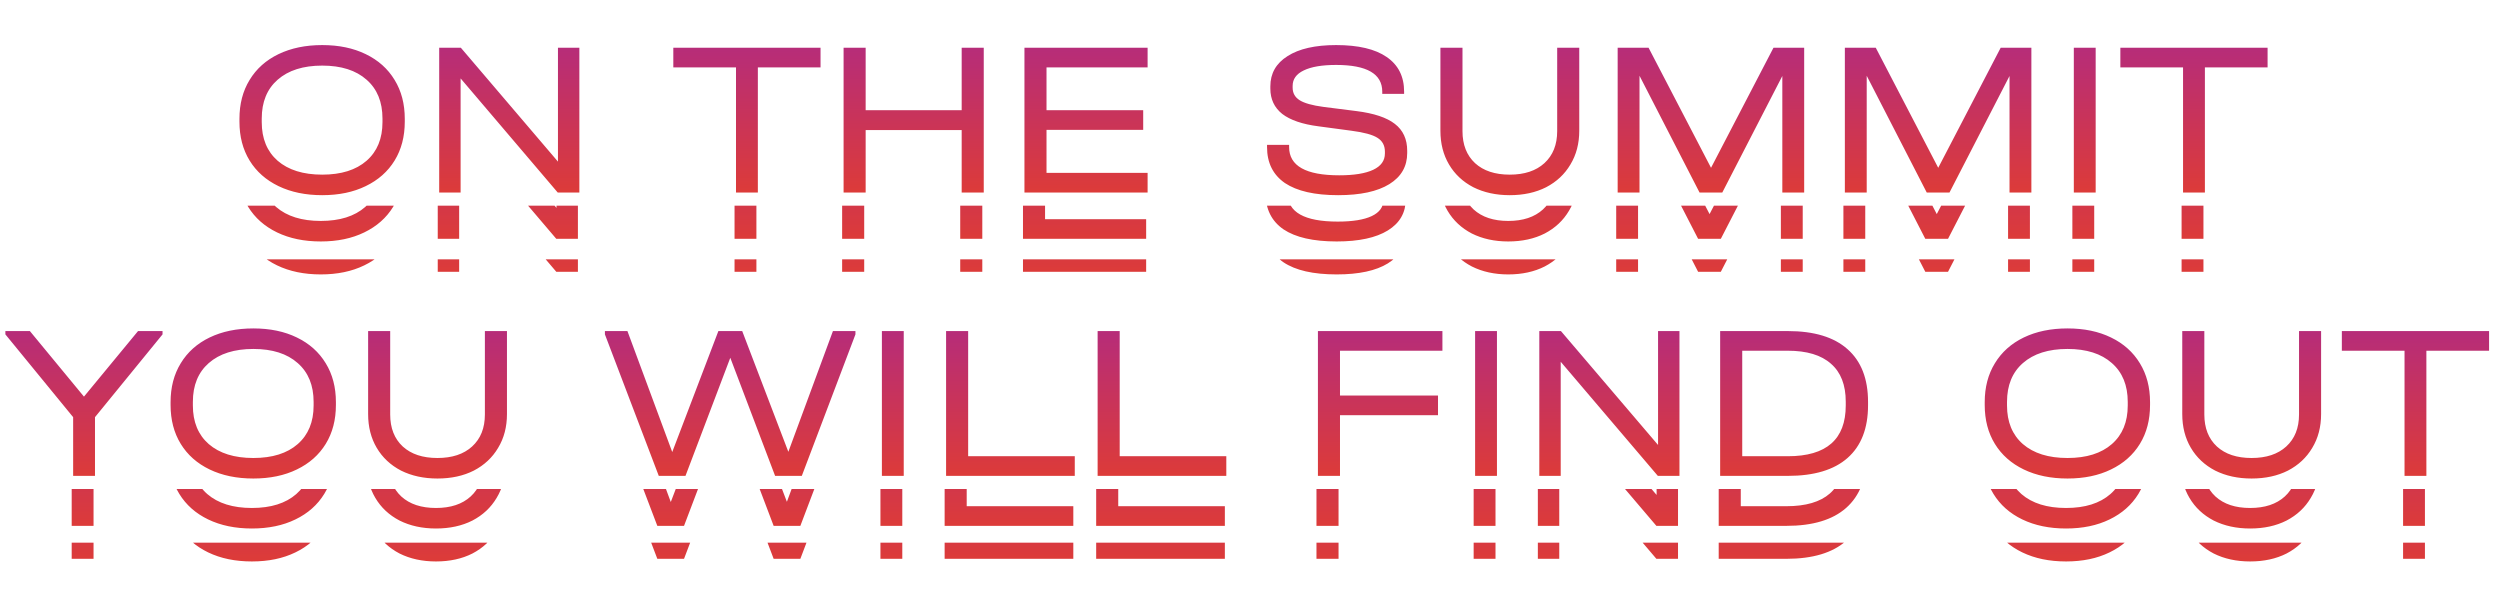 <?xml version="1.0" encoding="UTF-8"?> <svg xmlns="http://www.w3.org/2000/svg" width="373" height="91" viewBox="0 0 373 91" fill="none"><path d="M48.075 29.12C45.594 29.12 43.421 28.67 41.555 27.77C39.688 26.87 38.25 25.596 37.24 23.95C36.23 22.303 35.725 20.371 35.725 18.153V17.725C35.725 15.508 36.23 13.576 37.24 11.929C38.25 10.26 39.688 8.976 41.555 8.076C43.421 7.176 45.594 6.725 48.075 6.725C50.556 6.725 52.719 7.176 54.563 8.076C56.429 8.976 57.868 10.26 58.877 11.929C59.888 13.576 60.392 15.508 60.392 17.725V18.153C60.392 20.371 59.888 22.303 58.877 23.95C57.868 25.596 56.429 26.87 54.563 27.77C52.719 28.67 50.556 29.12 48.075 29.12ZM48.075 26.057C50.908 26.057 53.114 25.366 54.695 23.983C56.276 22.599 57.066 20.678 57.066 18.219V17.692C57.066 15.211 56.276 13.279 54.695 11.896C53.114 10.491 50.908 9.788 48.075 9.788C45.243 9.788 43.026 10.491 41.423 11.896C39.842 13.279 39.052 15.211 39.052 17.692V18.219C39.052 20.678 39.842 22.599 41.423 23.983C43.026 25.366 45.243 26.057 48.075 26.057ZM86.441 7.121V28.725H83.214L68.723 11.698V28.725H65.528V7.121H68.756L83.247 24.114V7.121H86.441ZM100.458 10.052V7.121H122.425V10.052H113.072V28.725H109.811V10.052H100.458ZM129.156 7.121V16.441H143.482V7.121H146.776V28.725H143.482V19.405H129.156V28.725H125.863V7.121H129.156ZM171.223 7.121V10.052H156.14V16.441H170.565V19.372H156.14V25.794H171.223V28.725H152.847V7.121H171.223ZM199.646 29.12C196.155 29.12 193.51 28.516 191.709 27.309C189.931 26.079 189.042 24.29 189.042 21.941V21.611H192.335V21.941C192.335 24.751 194.827 26.156 199.811 26.156C202.028 26.156 203.719 25.882 204.883 25.333C206.046 24.784 206.628 23.971 206.628 22.896V22.632C206.628 21.71 206.255 21.018 205.508 20.557C204.784 20.096 203.488 19.745 201.622 19.504L196.715 18.845C194.322 18.538 192.522 17.923 191.314 17.001C190.128 16.056 189.536 14.794 189.536 13.213V12.884C189.536 10.952 190.392 9.448 192.104 8.372C193.817 7.274 196.232 6.725 199.35 6.725C202.665 6.725 205.179 7.318 206.891 8.504C208.626 9.689 209.493 11.413 209.493 13.674V14.004H206.233V13.674C206.233 11.018 203.938 9.689 199.35 9.689C197.242 9.689 195.628 9.964 194.509 10.513C193.411 11.04 192.862 11.808 192.862 12.818V13.082C192.862 13.894 193.213 14.52 193.916 14.959C194.618 15.398 195.793 15.727 197.44 15.947L202.38 16.573C204.992 16.902 206.902 17.538 208.11 18.483C209.339 19.427 209.954 20.766 209.954 22.5V22.83C209.954 24.828 209.065 26.376 207.287 27.473C205.508 28.571 202.961 29.12 199.646 29.12ZM225.251 29.12C223.209 29.12 221.398 28.725 219.817 27.934C218.258 27.122 217.051 25.991 216.195 24.542C215.338 23.093 214.91 21.414 214.91 19.504V7.121H218.203V19.569C218.203 21.589 218.829 23.181 220.081 24.345C221.332 25.486 223.056 26.057 225.251 26.057C227.447 26.057 229.17 25.486 230.422 24.345C231.695 23.181 232.332 21.589 232.332 19.569V7.121H235.625V19.504C235.625 21.414 235.186 23.093 234.308 24.542C233.452 25.991 232.244 27.122 230.685 27.934C229.126 28.725 227.315 29.12 225.251 29.12ZM269.183 28.725H265.923V11.336L256.965 28.725H253.573L244.615 11.303V28.725H241.355V7.121H245.965L255.285 25.036L264.605 7.121H269.183V28.725ZM303.081 28.725H299.821V11.336L290.863 28.725H287.471L278.513 11.303V28.725H275.253V7.121H279.863L289.183 25.036L298.503 7.121H303.081V28.725ZM312.674 7.121V28.725H309.414V7.121H312.674ZM316.357 10.052V7.121H338.324V10.052H328.971V28.725H325.71V10.052H316.357Z" fill="url(#paint0_linear_678_10)"></path><g clip-path="url(#clip0_678_10)"><path d="M47.858 36.026C45.377 36.026 43.204 35.576 41.338 34.676C39.471 33.776 38.033 32.502 37.023 30.856C36.013 29.209 35.508 27.277 35.508 25.059V24.631C35.508 22.414 36.013 20.482 37.023 18.835C38.033 17.167 39.471 15.882 41.338 14.982C43.204 14.082 45.377 13.632 47.858 13.632C50.339 13.632 52.502 14.082 54.346 14.982C56.212 15.882 57.651 17.167 58.66 18.835C59.67 20.482 60.175 22.414 60.175 24.631V25.059C60.175 27.277 59.67 29.209 58.66 30.856C57.651 32.502 56.212 33.776 54.346 34.676C52.502 35.576 50.339 36.026 47.858 36.026ZM47.858 32.964C50.691 32.964 52.897 32.272 54.478 30.889C56.059 29.506 56.849 27.584 56.849 25.125V24.599C56.849 22.117 56.059 20.185 54.478 18.802C52.897 17.397 50.691 16.695 47.858 16.695C45.026 16.695 42.809 17.397 41.206 18.802C39.625 20.185 38.835 22.117 38.835 24.599V25.125C38.835 27.584 39.625 29.506 41.206 30.889C42.809 32.272 45.026 32.964 47.858 32.964ZM86.224 14.027V35.631H82.997L68.506 18.605V35.631H65.311V14.027H68.539L83.029 31.02V14.027H86.224ZM100.241 16.958V14.027H122.208V16.958H112.855V35.631H109.594V16.958H100.241ZM128.939 14.027V23.347H143.265V14.027H146.559V35.631H143.265V26.311H128.939V35.631H125.646V14.027H128.939ZM171.006 14.027V16.958H155.923V23.347H170.348V26.278H155.923V32.7H171.006V35.631H152.629V14.027H171.006ZM199.429 36.026C195.938 36.026 193.293 35.422 191.492 34.215C189.714 32.986 188.825 31.196 188.825 28.847V28.517H192.118V28.847C192.118 31.657 194.61 33.062 199.594 33.062C201.811 33.062 203.502 32.788 204.665 32.239C205.829 31.69 206.411 30.878 206.411 29.802V29.538C206.411 28.616 206.038 27.925 205.291 27.464C204.567 27.003 203.271 26.651 201.405 26.41L196.498 25.751C194.105 25.444 192.305 24.829 191.097 23.907C189.911 22.963 189.319 21.7 189.319 20.12V19.79C189.319 17.858 190.175 16.354 191.887 15.278C193.6 14.181 196.015 13.632 199.133 13.632C202.448 13.632 204.962 14.225 206.674 15.41C208.409 16.596 209.276 18.319 209.276 20.581V20.91H206.016V20.581C206.016 17.924 203.721 16.596 199.133 16.596C197.025 16.596 195.411 16.87 194.292 17.419C193.194 17.946 192.645 18.714 192.645 19.724V19.988C192.645 20.8 192.996 21.426 193.699 21.865C194.401 22.304 195.576 22.634 197.223 22.853L202.163 23.479C204.775 23.808 206.685 24.445 207.893 25.389C209.122 26.333 209.737 27.672 209.737 29.407V29.736C209.737 31.734 208.848 33.282 207.07 34.38C205.291 35.477 202.744 36.026 199.429 36.026ZM225.034 36.026C222.992 36.026 221.181 35.631 219.6 34.841C218.041 34.028 216.834 32.898 215.978 31.449C215.121 30 214.693 28.32 214.693 26.41V14.027H217.986V26.476C217.986 28.496 218.612 30.087 219.864 31.251C221.115 32.393 222.839 32.964 225.034 32.964C227.23 32.964 228.953 32.393 230.205 31.251C231.478 30.087 232.115 28.496 232.115 26.476V14.027H235.408V26.41C235.408 28.32 234.969 30 234.091 31.449C233.235 32.898 232.027 34.028 230.468 34.841C228.909 35.631 227.098 36.026 225.034 36.026ZM268.966 35.631H265.706V18.242L256.748 35.631H253.356L244.398 18.209V35.631H241.137V14.027H245.748L255.068 31.943L264.388 14.027H268.966V35.631ZM302.864 35.631H299.604V18.242L290.646 35.631H287.254L278.296 18.209V35.631H275.036V14.027H279.646L288.966 31.943L298.286 14.027H302.864V35.631ZM312.457 14.027V35.631H309.197V14.027H312.457ZM316.14 16.958V14.027H338.107V16.958H328.754V35.631H325.493V16.958H316.14Z" fill="url(#paint1_linear_678_10)"></path></g><g clip-path="url(#clip1_678_10)"><path d="M47.858 40.943C45.377 40.943 43.204 40.493 41.338 39.593C39.471 38.693 38.033 37.419 37.023 35.773C36.013 34.126 35.508 32.194 35.508 29.977V29.548C35.508 27.331 36.013 25.399 37.023 23.752C38.033 22.084 39.471 20.799 41.338 19.899C43.204 18.999 45.377 18.549 47.858 18.549C50.339 18.549 52.502 18.999 54.346 19.899C56.212 20.799 57.651 22.084 58.66 23.752C59.67 25.399 60.175 27.331 60.175 29.548V29.977C60.175 32.194 59.67 34.126 58.66 35.773C57.651 37.419 56.212 38.693 54.346 39.593C52.502 40.493 50.339 40.943 47.858 40.943ZM47.858 37.88C50.691 37.88 52.897 37.189 54.478 35.806C56.059 34.422 56.849 32.501 56.849 30.042V29.515C56.849 27.035 56.059 25.102 54.478 23.719C52.897 22.314 50.691 21.611 47.858 21.611C45.026 21.611 42.809 22.314 41.206 23.719C39.625 25.102 38.835 27.035 38.835 29.515V30.042C38.835 32.501 39.625 34.422 41.206 35.806C42.809 37.189 45.026 37.88 47.858 37.88ZM86.224 18.944V40.548H82.997L68.506 23.522V40.548H65.311V18.944H68.539L83.029 35.937V18.944H86.224ZM100.241 21.875V18.944H122.208V21.875H112.855V40.548H109.594V21.875H100.241ZM128.939 18.944V28.264H143.265V18.944H146.559V40.548H143.265V31.228H128.939V40.548H125.646V18.944H128.939ZM171.006 18.944V21.875H155.923V28.264H170.348V31.195H155.923V37.617H171.006V40.548H152.629V18.944H171.006ZM199.429 40.943C195.938 40.943 193.293 40.34 191.492 39.132C189.714 37.903 188.825 36.113 188.825 33.764V33.434H192.118V33.764C192.118 36.574 194.61 37.979 199.594 37.979C201.811 37.979 203.502 37.705 204.665 37.156C205.829 36.607 206.411 35.795 206.411 34.719V34.456C206.411 33.533 206.038 32.842 205.291 32.381C204.567 31.92 203.271 31.568 201.405 31.327L196.498 30.668C194.105 30.361 192.305 29.746 191.097 28.824C189.911 27.88 189.319 26.617 189.319 25.037V24.707C189.319 22.775 190.175 21.271 191.887 20.195C193.6 19.098 196.015 18.549 199.133 18.549C202.448 18.549 204.962 19.142 206.674 20.327C208.409 21.513 209.276 23.236 209.276 25.498V25.827H206.016V25.498C206.016 22.841 203.721 21.513 199.133 21.513C197.025 21.513 195.411 21.787 194.292 22.336C193.194 22.863 192.645 23.631 192.645 24.641V24.905C192.645 25.717 192.996 26.343 193.699 26.782C194.401 27.221 195.576 27.55 197.223 27.77L202.163 28.396C204.775 28.725 206.685 29.362 207.893 30.306C209.122 31.25 209.737 32.589 209.737 34.324V34.653C209.737 36.651 208.848 38.199 207.07 39.297C205.291 40.394 202.744 40.943 199.429 40.943ZM225.034 40.943C222.992 40.943 221.181 40.548 219.6 39.758C218.041 38.945 216.834 37.815 215.978 36.366C215.121 34.916 214.693 33.237 214.693 31.327V18.944H217.986V31.393C217.986 33.413 218.612 35.004 219.864 36.168C221.115 37.31 222.839 37.88 225.034 37.88C227.23 37.88 228.953 37.31 230.205 36.168C231.478 35.004 232.115 33.413 232.115 31.393V18.944H235.408V31.327C235.408 33.237 234.969 34.916 234.091 36.366C233.235 37.815 232.027 38.945 230.468 39.758C228.909 40.548 227.098 40.943 225.034 40.943ZM268.966 40.548H265.706V23.159L256.748 40.548H253.356L244.398 23.126V40.548H241.137V18.944H245.748L255.068 36.86L264.388 18.944H268.966V40.548ZM302.864 40.548H299.604V23.159L290.646 40.548H287.254L278.296 23.126V40.548H275.036V18.944H279.646L288.966 36.86L298.286 18.944H302.864V40.548ZM312.457 18.944V40.548H309.197V18.944H312.457ZM316.14 21.875V18.944H338.107V21.875H328.754V40.548H325.493V21.875H316.14Z" fill="url(#paint2_linear_678_10)"></path></g><path d="M24.251 49.89L14.173 62.24V71H10.913V62.24L0.803 49.89V49.396H4.458L12.527 59.177L20.595 49.396H24.251V49.89ZM37.8 71.395C35.319 71.395 33.145 70.945 31.279 70.045C29.413 69.145 27.975 67.872 26.965 66.225C25.955 64.578 25.45 62.646 25.45 60.429V60.001C25.45 57.783 25.955 55.851 26.965 54.204C27.975 52.536 29.413 51.251 31.279 50.351C33.145 49.451 35.319 49.001 37.8 49.001C40.281 49.001 42.444 49.451 44.288 50.351C46.154 51.251 47.592 52.536 48.602 54.204C49.612 55.851 50.117 57.783 50.117 60.001V60.429C50.117 62.646 49.612 64.578 48.602 66.225C47.592 67.872 46.154 69.145 44.288 70.045C42.444 70.945 40.281 71.395 37.8 71.395ZM37.8 68.333C40.632 68.333 42.839 67.641 44.419 66.258C46 64.875 46.791 62.954 46.791 60.495V59.968C46.791 57.487 46 55.555 44.419 54.171C42.839 52.766 40.632 52.064 37.8 52.064C34.968 52.064 32.75 52.766 31.147 54.171C29.567 55.555 28.776 57.487 28.776 59.968V60.495C28.776 62.954 29.567 64.875 31.147 66.258C32.75 67.641 34.968 68.333 37.8 68.333ZM65.265 71.395C63.223 71.395 61.411 71 59.831 70.21C58.272 69.397 57.064 68.267 56.208 66.818C55.352 65.369 54.924 63.689 54.924 61.779V49.396H58.217V61.845C58.217 63.865 58.843 65.457 60.094 66.62C61.346 67.762 63.069 68.333 65.265 68.333C67.46 68.333 69.184 67.762 70.435 66.62C71.709 65.457 72.345 63.865 72.345 61.845V49.396H75.639V61.779C75.639 63.689 75.2 65.369 74.321 66.818C73.465 68.267 72.257 69.397 70.699 70.21C69.14 71 67.329 71.395 65.265 71.395ZM127.632 49.396V49.89L119.63 71H115.645L108.959 53.381L102.274 71H98.289L90.253 49.89V49.396H93.612L100.298 67.444L107.181 49.396H110.738L117.621 67.41L124.273 49.396H127.632ZM134.838 49.396V71H131.578V49.396H134.838ZM144.449 49.396V68.069H160.356V71H141.156V49.396H144.449ZM167.059 49.396V68.069H182.965V71H163.765V49.396H167.059ZM215.209 49.396V52.327H199.927V59.013H214.55V61.944H199.927V71H196.634V49.396H215.209ZM223.346 49.396V71H220.086V49.396H223.346ZM250.576 49.396V71H247.349L232.858 53.974V71H229.664V49.396H232.891L247.382 66.39V49.396H250.576ZM266.758 49.396C270.666 49.396 273.63 50.296 275.65 52.097C277.692 53.897 278.712 56.521 278.712 59.968V60.462C278.712 63.909 277.692 66.532 275.65 68.333C273.63 70.111 270.666 71 266.758 71H256.647V49.396H266.758ZM266.758 68.069C272.51 68.069 275.386 65.544 275.386 60.495V59.935C275.386 57.432 274.651 55.544 273.18 54.27C271.731 52.975 269.579 52.327 266.725 52.327H259.941V68.069H266.758ZM308.47 71.395C305.989 71.395 303.815 70.945 301.949 70.045C300.083 69.145 298.645 67.872 297.635 66.225C296.625 64.578 296.12 62.646 296.12 60.429V60.001C296.12 57.783 296.625 55.851 297.635 54.204C298.645 52.536 300.083 51.251 301.949 50.351C303.815 49.451 305.989 49.001 308.47 49.001C310.951 49.001 313.113 49.451 314.958 50.351C316.824 51.251 318.262 52.536 319.272 54.204C320.282 55.851 320.787 57.783 320.787 60.001V60.429C320.787 62.646 320.282 64.578 319.272 66.225C318.262 67.872 316.824 69.145 314.958 70.045C313.113 70.945 310.951 71.395 308.47 71.395ZM308.47 68.333C311.302 68.333 313.508 67.641 315.089 66.258C316.67 64.875 317.46 62.954 317.46 60.495V59.968C317.46 57.487 316.67 55.555 315.089 54.171C313.508 52.766 311.302 52.064 308.47 52.064C305.637 52.064 303.42 52.766 301.817 54.171C300.236 55.555 299.446 57.487 299.446 59.968V60.495C299.446 62.954 300.236 64.875 301.817 66.258C303.42 67.641 305.637 68.333 308.47 68.333ZM335.934 71.395C333.893 71.395 332.081 71 330.5 70.21C328.942 69.397 327.734 68.267 326.878 66.818C326.022 65.369 325.593 63.689 325.593 61.779V49.396H328.887V61.845C328.887 63.865 329.512 65.457 330.764 66.62C332.015 67.762 333.739 68.333 335.934 68.333C338.13 68.333 339.853 67.762 341.105 66.62C342.378 65.457 343.015 63.865 343.015 61.845V49.396H346.308V61.779C346.308 63.689 345.869 65.369 344.991 66.818C344.135 68.267 342.927 69.397 341.368 70.21C339.81 71 337.998 71.395 335.934 71.395ZM349.403 52.327V49.396H371.37V52.327H362.016V71H358.756V52.327H349.403Z" fill="url(#paint3_linear_678_10)"></path><g clip-path="url(#clip2_678_10)"><path d="M24.034 57.347L13.957 69.697V78.457H10.696V69.697L0.586 57.347V56.853H4.241L12.31 66.634L20.379 56.853H24.034V57.347ZM37.583 78.853C35.102 78.853 32.929 78.402 31.062 77.502C29.196 76.602 27.758 75.329 26.748 73.682C25.738 72.035 25.233 70.103 25.233 67.886V67.458C25.233 65.24 25.738 63.308 26.748 61.661C27.758 59.993 29.196 58.708 31.062 57.808C32.929 56.908 35.102 56.458 37.583 56.458C40.064 56.458 42.227 56.908 44.071 57.808C45.937 58.708 47.375 59.993 48.385 61.661C49.395 63.308 49.9 65.24 49.9 67.458V67.886C49.9 70.103 49.395 72.035 48.385 73.682C47.375 75.329 45.937 76.602 44.071 77.502C42.227 78.402 40.064 78.853 37.583 78.853ZM37.583 75.79C40.415 75.79 42.622 75.098 44.203 73.715C45.783 72.332 46.574 70.411 46.574 67.952V67.425C46.574 64.944 45.783 63.012 44.203 61.628C42.622 60.223 40.415 59.521 37.583 59.521C34.751 59.521 32.533 60.223 30.931 61.628C29.35 63.012 28.559 64.944 28.559 67.425V67.952C28.559 70.411 29.35 72.332 30.931 73.715C32.533 75.098 34.751 75.79 37.583 75.79ZM65.048 78.853C63.006 78.853 61.195 78.457 59.614 77.667C58.055 76.855 56.847 75.724 55.991 74.275C55.135 72.826 54.707 71.146 54.707 69.236V56.853H58V69.302C58 71.322 58.626 72.913 59.877 74.077C61.129 75.219 62.852 75.79 65.048 75.79C67.243 75.79 68.967 75.219 70.218 74.077C71.492 72.913 72.129 71.322 72.129 69.302V56.853H75.422V69.236C75.422 71.146 74.983 72.826 74.105 74.275C73.248 75.724 72.041 76.855 70.482 77.667C68.923 78.457 67.112 78.853 65.048 78.853ZM127.416 56.853V57.347L119.413 78.457H115.428L108.743 60.838L102.057 78.457H98.072L90.036 57.347V56.853H93.396L100.081 74.9L106.964 56.853H110.521L117.404 74.868L124.056 56.853H127.416ZM134.622 56.853V78.457H131.361V56.853H134.622ZM144.232 56.853V75.526H160.139V78.457H140.939V56.853H144.232ZM166.842 56.853V75.526H182.749V78.457H163.549V56.853H166.842ZM214.992 56.853V59.784H199.711V66.47H214.333V69.401H199.711V78.457H196.417V56.853H214.992ZM223.13 56.853V78.457H219.869V56.853H223.13ZM250.36 56.853V78.457H247.132L232.642 61.431V78.457H229.447V56.853H232.675L247.165 73.847V56.853H250.36ZM266.541 56.853C270.449 56.853 273.413 57.753 275.433 59.554C277.475 61.354 278.496 63.978 278.496 67.425V67.919C278.496 71.366 277.475 73.989 275.433 75.79C273.413 77.568 270.449 78.457 266.541 78.457H256.43V56.853H266.541ZM266.541 75.526C272.293 75.526 275.169 73.001 275.169 67.952V67.392C275.169 64.889 274.434 63.001 272.963 61.727C271.514 60.432 269.362 59.784 266.508 59.784H259.724V75.526H266.541ZM308.253 78.853C305.772 78.853 303.598 78.402 301.732 77.502C299.866 76.602 298.428 75.329 297.418 73.682C296.408 72.035 295.903 70.103 295.903 67.886V67.458C295.903 65.24 296.408 63.308 297.418 61.661C298.428 59.993 299.866 58.708 301.732 57.808C303.598 56.908 305.772 56.458 308.253 56.458C310.734 56.458 312.896 56.908 314.741 57.808C316.607 58.708 318.045 59.993 319.055 61.661C320.065 63.308 320.57 65.24 320.57 67.458V67.886C320.57 70.103 320.065 72.035 319.055 73.682C318.045 75.329 316.607 76.602 314.741 77.502C312.896 78.402 310.734 78.853 308.253 78.853ZM308.253 75.79C311.085 75.79 313.292 75.098 314.872 73.715C316.453 72.332 317.244 70.411 317.244 67.952V67.425C317.244 64.944 316.453 63.012 314.872 61.628C313.292 60.223 311.085 59.521 308.253 59.521C305.421 59.521 303.203 60.223 301.6 61.628C300.02 63.012 299.229 64.944 299.229 67.425V67.952C299.229 70.411 300.02 72.332 301.6 73.715C303.203 75.098 305.421 75.79 308.253 75.79ZM335.718 78.853C333.676 78.853 331.864 78.457 330.284 77.667C328.725 76.855 327.517 75.724 326.661 74.275C325.805 72.826 325.377 71.146 325.377 69.236V56.853H328.67V69.302C328.67 71.322 329.296 72.913 330.547 74.077C331.799 75.219 333.522 75.79 335.718 75.79C337.913 75.79 339.637 75.219 340.888 74.077C342.162 72.913 342.798 71.322 342.798 69.302V56.853H346.092V69.236C346.092 71.146 345.652 72.826 344.774 74.275C343.918 75.724 342.71 76.855 341.152 77.667C339.593 78.457 337.781 78.853 335.718 78.853ZM349.186 59.784V56.853H371.153V59.784H361.8V78.457H358.539V59.784H349.186Z" fill="url(#paint4_linear_678_10)"></path></g><g clip-path="url(#clip3_678_10)"><path d="M24.034 62.264L13.957 74.614V83.374H10.696V74.614L0.586 62.264V61.77H4.241L12.31 71.551L20.379 61.77H24.034V62.264ZM37.583 83.769C35.102 83.769 32.929 83.319 31.062 82.419C29.196 81.519 27.758 80.246 26.748 78.599C25.738 76.952 25.233 75.02 25.233 72.803V72.375C25.233 70.157 25.738 68.225 26.748 66.578C27.758 64.91 29.196 63.625 31.062 62.725C32.929 61.825 35.102 61.375 37.583 61.375C40.064 61.375 42.227 61.825 44.071 62.725C45.937 63.625 47.375 64.91 48.385 66.578C49.395 68.225 49.9 70.157 49.9 72.375V72.803C49.9 75.02 49.395 76.952 48.385 78.599C47.375 80.246 45.937 81.519 44.071 82.419C42.227 83.319 40.064 83.769 37.583 83.769ZM37.583 80.707C40.415 80.707 42.622 80.015 44.203 78.632C45.783 77.249 46.574 75.328 46.574 72.869V72.342C46.574 69.861 45.783 67.929 44.203 66.545C42.622 65.14 40.415 64.438 37.583 64.438C34.751 64.438 32.533 65.14 30.931 66.545C29.35 67.929 28.559 69.861 28.559 72.342V72.869C28.559 75.328 29.35 77.249 30.931 78.632C32.533 80.015 34.751 80.707 37.583 80.707ZM65.048 83.769C63.006 83.769 61.195 83.374 59.614 82.584C58.055 81.772 56.847 80.641 55.991 79.192C55.135 77.743 54.707 76.063 54.707 74.153V61.77H58V74.219C58 76.239 58.626 77.831 59.877 78.994C61.129 80.136 62.852 80.707 65.048 80.707C67.243 80.707 68.967 80.136 70.218 78.994C71.492 77.831 72.129 76.239 72.129 74.219V61.77H75.422V74.153C75.422 76.063 74.983 77.743 74.105 79.192C73.248 80.641 72.041 81.772 70.482 82.584C68.923 83.374 67.112 83.769 65.048 83.769ZM127.416 61.77V62.264L119.413 83.374H115.428L108.743 65.755L102.057 83.374H98.072L90.036 62.264V61.77H93.396L100.081 79.817L106.964 61.77H110.521L117.404 79.784L124.056 61.77H127.416ZM134.622 61.77V83.374H131.361V61.77H134.622ZM144.232 61.77V80.443H160.139V83.374H140.939V61.77H144.232ZM166.842 61.77V80.443H182.749V83.374H163.549V61.77H166.842ZM214.992 61.77V64.701H199.711V71.387H214.333V74.318H199.711V83.374H196.417V61.77H214.992ZM223.13 61.77V83.374H219.869V61.77H223.13ZM250.36 61.77V83.374H247.132L232.642 66.348V83.374H229.447V61.77H232.675L247.165 78.764V61.77H250.36ZM266.541 61.77C270.449 61.77 273.413 62.67 275.433 64.471C277.475 66.271 278.496 68.895 278.496 72.342V72.836C278.496 76.283 277.475 78.906 275.433 80.707C273.413 82.485 270.449 83.374 266.541 83.374H256.43V61.77H266.541ZM266.541 80.443C272.293 80.443 275.169 77.918 275.169 72.869V72.309C275.169 69.806 274.434 67.918 272.963 66.644C271.514 65.349 269.362 64.701 266.508 64.701H259.724V80.443H266.541ZM308.253 83.769C305.772 83.769 303.598 83.319 301.732 82.419C299.866 81.519 298.428 80.246 297.418 78.599C296.408 76.952 295.903 75.02 295.903 72.803V72.375C295.903 70.157 296.408 68.225 297.418 66.578C298.428 64.91 299.866 63.625 301.732 62.725C303.598 61.825 305.772 61.375 308.253 61.375C310.734 61.375 312.896 61.825 314.741 62.725C316.607 63.625 318.045 64.91 319.055 66.578C320.065 68.225 320.57 70.157 320.57 72.375V72.803C320.57 75.02 320.065 76.952 319.055 78.599C318.045 80.246 316.607 81.519 314.741 82.419C312.896 83.319 310.734 83.769 308.253 83.769ZM308.253 80.707C311.085 80.707 313.292 80.015 314.872 78.632C316.453 77.249 317.244 75.328 317.244 72.869V72.342C317.244 69.861 316.453 67.929 314.872 66.545C313.292 65.14 311.085 64.438 308.253 64.438C305.421 64.438 303.203 65.14 301.6 66.545C300.02 67.929 299.229 69.861 299.229 72.342V72.869C299.229 75.328 300.02 77.249 301.6 78.632C303.203 80.015 305.421 80.707 308.253 80.707ZM335.718 83.769C333.676 83.769 331.864 83.374 330.284 82.584C328.725 81.772 327.517 80.641 326.661 79.192C325.805 77.743 325.377 76.063 325.377 74.153V61.77H328.67V74.219C328.67 76.239 329.296 77.831 330.547 78.994C331.799 80.136 333.522 80.707 335.718 80.707C337.913 80.707 339.637 80.136 340.888 78.994C342.162 77.831 342.798 76.239 342.798 74.219V61.77H346.092V74.153C346.092 76.063 345.652 77.743 344.774 79.192C343.918 80.641 342.71 81.772 341.152 82.584C339.593 83.374 337.781 83.769 335.718 83.769ZM349.186 64.701V61.77H371.153V64.701H361.8V83.374H358.539V64.701H349.186Z" fill="url(#paint5_linear_678_10)"></path></g><defs><linearGradient id="paint0_linear_678_10" x1="186.175" y1="0.725" x2="186.175" y2="34.725" gradientUnits="userSpaceOnUse"><stop stop-color="#AB288C"></stop><stop offset="1" stop-color="#E73F27"></stop></linearGradient><linearGradient id="paint1_linear_678_10" x1="185.958" y1="7.631" x2="185.958" y2="41.631" gradientUnits="userSpaceOnUse"><stop stop-color="#AB288C"></stop><stop offset="1" stop-color="#E73F27"></stop></linearGradient><linearGradient id="paint2_linear_678_10" x1="185.958" y1="12.548" x2="185.958" y2="46.548" gradientUnits="userSpaceOnUse"><stop stop-color="#AB288C"></stop><stop offset="1" stop-color="#E73F27"></stop></linearGradient><linearGradient id="paint3_linear_678_10" x1="186.175" y1="43" x2="186.175" y2="77" gradientUnits="userSpaceOnUse"><stop stop-color="#AB288C"></stop><stop offset="1" stop-color="#E73F27"></stop></linearGradient><linearGradient id="paint4_linear_678_10" x1="185.958" y1="50.457" x2="185.958" y2="84.457" gradientUnits="userSpaceOnUse"><stop stop-color="#AB288C"></stop><stop offset="1" stop-color="#E73F27"></stop></linearGradient><linearGradient id="paint5_linear_678_10" x1="185.958" y1="55.374" x2="185.958" y2="89.374" gradientUnits="userSpaceOnUse"><stop stop-color="#AB288C"></stop><stop offset="1" stop-color="#E73F27"></stop></linearGradient><clipPath id="clip0_678_10"><rect width="304" height="15" fill="white" transform="translate(34.891 30.688)"></rect></clipPath><clipPath id="clip1_678_10"><rect width="304" height="10" fill="white" transform="translate(34.891 38.688)"></rect></clipPath><clipPath id="clip2_678_10"><rect width="371" height="16" fill="white" transform="translate(0.891 72.963)"></rect></clipPath><clipPath id="clip3_678_10"><rect width="371" height="10" fill="white" transform="translate(0.891 80.963)"></rect></clipPath></defs></svg> 